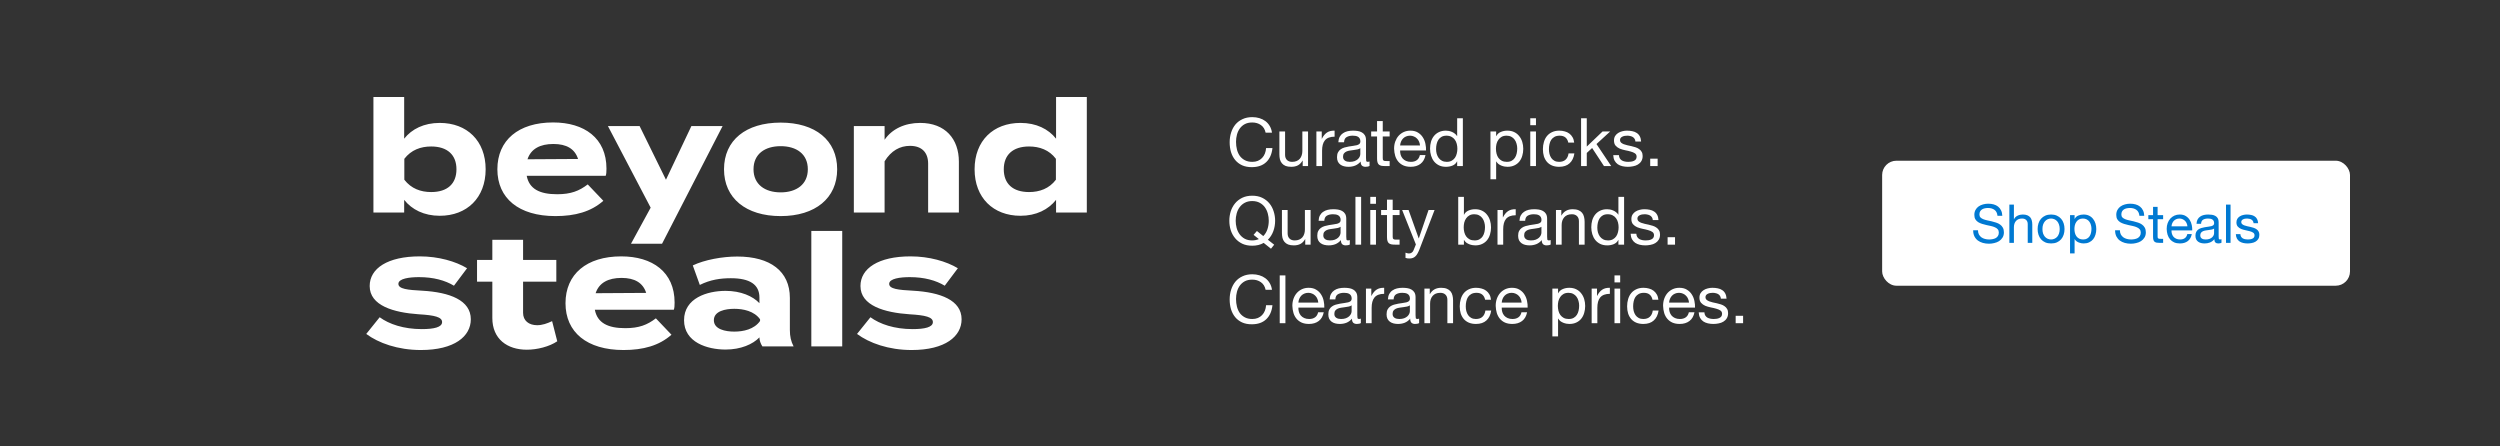 <svg width="1400" height="250" viewBox="0 0 1400 250" fill="none" xmlns="http://www.w3.org/2000/svg">
<rect x="0" y="0" width="1400" height="250" fill="#333333" stroke="none"/>
<path d="M708.746 74.291C708.346 72.391 707.459 70.966 706.084 70.016C704.734 69.067 703.122 68.592 701.248 68.592C699.648 68.592 698.273 68.892 697.123 69.492C695.998 70.091 695.061 70.904 694.311 71.929C693.586 72.928 693.049 74.078 692.699 75.378C692.349 76.678 692.174 78.028 692.174 79.427C692.174 80.952 692.349 82.402 692.699 83.777C693.049 85.126 693.586 86.314 694.311 87.338C695.061 88.338 696.011 89.138 697.161 89.738C698.311 90.338 699.685 90.638 701.285 90.638C702.46 90.638 703.497 90.45 704.397 90.076C705.322 89.676 706.109 89.138 706.759 88.463C707.434 87.763 707.959 86.939 708.334 85.989C708.709 85.039 708.934 84.014 709.009 82.914H712.571C712.221 86.289 711.058 88.913 709.084 90.788C707.109 92.663 704.409 93.6 700.985 93.6C698.91 93.6 697.098 93.25 695.549 92.55C693.999 91.825 692.712 90.838 691.687 89.588C690.662 88.338 689.887 86.864 689.362 85.164C688.862 83.464 688.612 81.639 688.612 79.69C688.612 77.74 688.887 75.915 689.437 74.216C689.987 72.491 690.787 70.991 691.837 69.717C692.911 68.442 694.236 67.442 695.811 66.717C697.411 65.967 699.235 65.592 701.285 65.592C702.685 65.592 704.01 65.78 705.259 66.155C706.509 66.53 707.621 67.079 708.596 67.804C709.571 68.529 710.383 69.442 711.033 70.541C711.683 71.616 712.108 72.866 712.308 74.291H708.746ZM732.505 93H729.506V89.925H729.431C728.756 91.125 727.893 92.013 726.844 92.588C725.794 93.138 724.556 93.412 723.132 93.412C721.857 93.412 720.795 93.25 719.945 92.925C719.095 92.575 718.408 92.088 717.883 91.463C717.358 90.838 716.983 90.1 716.758 89.251C716.558 88.376 716.458 87.413 716.458 86.364V73.616H719.645V86.739C719.645 87.938 719.995 88.888 720.695 89.588C721.395 90.288 722.357 90.638 723.582 90.638C724.556 90.638 725.394 90.488 726.094 90.188C726.819 89.888 727.418 89.463 727.893 88.913C728.368 88.363 728.718 87.726 728.943 87.001C729.193 86.251 729.318 85.439 729.318 84.564V73.616H732.505V93ZM737.179 73.616H740.179V77.703H740.254C741.028 76.128 741.978 74.966 743.103 74.216C744.228 73.466 745.653 73.116 747.377 73.166V76.54C746.103 76.54 745.015 76.715 744.115 77.065C743.216 77.415 742.491 77.928 741.941 78.603C741.391 79.277 740.991 80.102 740.741 81.077C740.491 82.027 740.366 83.127 740.366 84.376V93H737.179V73.616ZM766.949 92.925C766.399 93.25 765.637 93.412 764.662 93.412C763.837 93.412 763.175 93.188 762.675 92.737C762.2 92.263 761.963 91.5 761.963 90.45C761.088 91.5 760.063 92.263 758.888 92.737C757.738 93.188 756.489 93.412 755.139 93.412C754.264 93.412 753.427 93.312 752.627 93.112C751.852 92.912 751.177 92.6 750.602 92.175C750.027 91.75 749.565 91.2 749.215 90.525C748.89 89.826 748.727 88.988 748.727 88.013C748.727 86.914 748.915 86.014 749.29 85.314C749.665 84.614 750.152 84.052 750.752 83.627C751.377 83.177 752.077 82.839 752.852 82.614C753.652 82.389 754.464 82.202 755.289 82.052C756.164 81.877 756.989 81.752 757.763 81.677C758.563 81.577 759.263 81.452 759.863 81.302C760.463 81.127 760.938 80.89 761.288 80.59C761.638 80.265 761.813 79.802 761.813 79.202C761.813 78.502 761.675 77.94 761.4 77.515C761.15 77.09 760.813 76.765 760.388 76.54C759.988 76.315 759.526 76.165 759.001 76.09C758.501 76.016 758.001 75.978 757.501 75.978C756.151 75.978 755.026 76.24 754.126 76.765C753.227 77.265 752.739 78.228 752.664 79.652H749.477C749.527 78.453 749.777 77.44 750.227 76.615C750.677 75.79 751.277 75.128 752.027 74.628C752.777 74.103 753.627 73.728 754.576 73.503C755.551 73.278 756.589 73.166 757.688 73.166C758.563 73.166 759.426 73.228 760.275 73.353C761.15 73.478 761.938 73.741 762.638 74.141C763.337 74.516 763.9 75.053 764.325 75.753C764.75 76.453 764.962 77.365 764.962 78.49V88.463C764.962 89.213 765 89.763 765.075 90.113C765.175 90.463 765.475 90.638 765.974 90.638C766.249 90.638 766.574 90.575 766.949 90.45V92.925ZM761.775 82.989C761.375 83.289 760.85 83.514 760.2 83.664C759.551 83.789 758.863 83.902 758.138 84.002C757.438 84.077 756.726 84.177 756.001 84.302C755.276 84.401 754.626 84.576 754.052 84.826C753.477 85.076 753.002 85.439 752.627 85.914C752.277 86.364 752.102 86.989 752.102 87.788C752.102 88.313 752.202 88.763 752.402 89.138C752.627 89.488 752.902 89.776 753.227 90.001C753.577 90.225 753.977 90.388 754.426 90.488C754.876 90.588 755.351 90.638 755.851 90.638C756.901 90.638 757.801 90.5 758.551 90.225C759.301 89.925 759.913 89.563 760.388 89.138C760.863 88.688 761.213 88.213 761.438 87.713C761.663 87.189 761.775 86.701 761.775 86.251V82.989ZM774.34 73.616H778.201V76.428H774.34V88.463C774.34 88.838 774.365 89.138 774.415 89.363C774.49 89.588 774.615 89.763 774.79 89.888C774.964 90.013 775.202 90.1 775.502 90.15C775.827 90.175 776.239 90.188 776.739 90.188H778.201V93H775.764C774.939 93 774.227 92.95 773.627 92.85C773.052 92.725 772.577 92.513 772.202 92.213C771.853 91.913 771.59 91.488 771.415 90.938C771.24 90.388 771.153 89.663 771.153 88.763V76.428H767.853V73.616H771.153V67.804H774.34V73.616ZM795.202 81.452C795.152 80.702 794.977 79.99 794.677 79.315C794.402 78.64 794.015 78.065 793.515 77.59C793.04 77.09 792.465 76.703 791.79 76.428C791.14 76.128 790.415 75.978 789.616 75.978C788.791 75.978 788.041 76.128 787.366 76.428C786.716 76.703 786.154 77.09 785.679 77.59C785.204 78.09 784.829 78.677 784.554 79.352C784.279 80.002 784.116 80.702 784.067 81.452H795.202ZM798.277 86.851C797.852 89.026 796.914 90.663 795.465 91.763C794.015 92.862 792.19 93.412 789.99 93.412C788.441 93.412 787.091 93.162 785.941 92.663C784.816 92.163 783.867 91.463 783.092 90.563C782.317 89.663 781.729 88.588 781.329 87.338C780.955 86.089 780.742 84.726 780.692 83.252C780.692 81.777 780.917 80.427 781.367 79.202C781.817 77.978 782.442 76.915 783.242 76.016C784.067 75.116 785.029 74.416 786.129 73.916C787.253 73.416 788.478 73.166 789.803 73.166C791.528 73.166 792.952 73.528 794.077 74.253C795.227 74.953 796.139 75.853 796.814 76.953C797.514 78.053 797.989 79.252 798.239 80.552C798.514 81.852 798.626 83.089 798.576 84.264H784.067C784.042 85.114 784.141 85.926 784.366 86.701C784.591 87.451 784.954 88.126 785.454 88.726C785.954 89.301 786.591 89.763 787.366 90.113C788.141 90.463 789.053 90.638 790.103 90.638C791.453 90.638 792.553 90.326 793.402 89.701C794.277 89.076 794.852 88.126 795.127 86.851H798.277ZM804.205 83.477C804.205 84.376 804.317 85.264 804.542 86.139C804.792 86.989 805.154 87.751 805.629 88.426C806.129 89.101 806.754 89.638 807.504 90.038C808.279 90.438 809.179 90.638 810.204 90.638C811.278 90.638 812.191 90.425 812.941 90.001C813.69 89.576 814.303 89.026 814.778 88.351C815.253 87.651 815.59 86.864 815.79 85.989C816.015 85.114 816.128 84.227 816.128 83.327C816.128 82.377 816.015 81.465 815.79 80.59C815.565 79.69 815.203 78.903 814.703 78.228C814.228 77.553 813.603 77.015 812.828 76.615C812.053 76.19 811.116 75.978 810.016 75.978C808.941 75.978 808.029 76.19 807.279 76.615C806.529 77.04 805.929 77.603 805.479 78.303C805.029 79.002 804.705 79.802 804.505 80.702C804.305 81.602 804.205 82.527 804.205 83.477ZM819.202 93H816.015V90.376H815.94C815.415 91.45 814.59 92.225 813.465 92.7C812.341 93.175 811.103 93.412 809.754 93.412C808.254 93.412 806.942 93.138 805.817 92.588C804.717 92.038 803.792 91.3 803.042 90.376C802.317 89.451 801.768 88.376 801.393 87.151C801.018 85.926 800.83 84.626 800.83 83.252C800.83 81.877 801.005 80.577 801.355 79.352C801.73 78.128 802.28 77.065 803.005 76.165C803.755 75.241 804.68 74.516 805.779 73.991C806.904 73.441 808.204 73.166 809.679 73.166C810.179 73.166 810.716 73.216 811.291 73.316C811.866 73.416 812.441 73.591 813.016 73.841C813.59 74.066 814.128 74.378 814.628 74.778C815.153 75.153 815.59 75.628 815.94 76.203H816.015V66.23H819.202V93ZM834.653 73.616H837.84V76.24H837.915C838.44 75.166 839.265 74.391 840.389 73.916C841.514 73.416 842.751 73.166 844.101 73.166C845.601 73.166 846.901 73.441 848 73.991C849.125 74.541 850.05 75.291 850.775 76.24C851.525 77.165 852.087 78.24 852.462 79.465C852.837 80.69 853.025 81.989 853.025 83.364C853.025 84.739 852.837 86.039 852.462 87.263C852.112 88.488 851.562 89.563 850.812 90.488C850.088 91.388 849.163 92.1 848.038 92.625C846.938 93.15 845.651 93.412 844.176 93.412C843.701 93.412 843.164 93.362 842.564 93.263C841.989 93.162 841.414 93 840.839 92.775C840.264 92.55 839.714 92.25 839.19 91.875C838.69 91.475 838.265 90.988 837.915 90.413H837.84V100.386H834.653V73.616ZM849.65 83.139C849.65 82.239 849.525 81.365 849.275 80.515C849.05 79.64 848.688 78.865 848.188 78.19C847.713 77.515 847.088 76.978 846.313 76.578C845.563 76.178 844.676 75.978 843.651 75.978C842.576 75.978 841.664 76.19 840.914 76.615C840.164 77.04 839.552 77.603 839.077 78.303C838.602 78.977 838.252 79.752 838.027 80.627C837.827 81.502 837.727 82.389 837.727 83.289C837.727 84.239 837.84 85.164 838.065 86.064C838.29 86.939 838.64 87.713 839.115 88.388C839.614 89.063 840.252 89.613 841.027 90.038C841.802 90.438 842.739 90.638 843.839 90.638C844.939 90.638 845.851 90.425 846.576 90.001C847.326 89.576 847.926 89.013 848.375 88.313C848.825 87.613 849.15 86.814 849.35 85.914C849.55 85.014 849.65 84.089 849.65 83.139ZM860.14 70.129H856.953V66.23H860.14V70.129ZM856.953 73.616H860.14V93H856.953V73.616ZM878.237 79.84C877.987 78.615 877.462 77.665 876.662 76.99C875.863 76.315 874.788 75.978 873.438 75.978C872.288 75.978 871.326 76.19 870.551 76.615C869.776 77.04 869.151 77.603 868.676 78.303C868.226 79.002 867.902 79.815 867.702 80.74C867.502 81.639 867.402 82.577 867.402 83.552C867.402 84.451 867.502 85.326 867.702 86.176C867.927 87.026 868.264 87.788 868.714 88.463C869.164 89.113 869.751 89.638 870.476 90.038C871.201 90.438 872.063 90.638 873.063 90.638C874.638 90.638 875.863 90.225 876.737 89.401C877.637 88.576 878.187 87.413 878.387 85.914H881.649C881.299 88.313 880.399 90.163 878.95 91.463C877.525 92.763 875.575 93.412 873.101 93.412C871.626 93.412 870.314 93.175 869.164 92.7C868.039 92.225 867.089 91.55 866.314 90.675C865.564 89.801 864.99 88.763 864.59 87.563C864.215 86.339 864.027 85.001 864.027 83.552C864.027 82.102 864.215 80.752 864.59 79.502C864.965 78.228 865.527 77.128 866.277 76.203C867.052 75.253 868.014 74.516 869.164 73.991C870.314 73.441 871.651 73.166 873.176 73.166C874.275 73.166 875.3 73.303 876.25 73.578C877.225 73.828 878.075 74.228 878.8 74.778C879.549 75.328 880.162 76.028 880.637 76.878C881.112 77.703 881.412 78.69 881.537 79.84H878.237ZM885.403 66.23H888.59V82.089L897.438 73.616H901.712L894.026 80.665L902.275 93H898.225L891.589 82.877L888.59 85.651V93H885.403V66.23ZM906.607 86.889C906.632 87.588 906.795 88.188 907.095 88.688C907.395 89.163 907.782 89.551 908.257 89.85C908.757 90.126 909.307 90.326 909.907 90.45C910.531 90.575 911.169 90.638 911.819 90.638C912.319 90.638 912.844 90.6 913.393 90.525C913.943 90.45 914.443 90.313 914.893 90.113C915.368 89.913 915.756 89.626 916.056 89.251C916.355 88.851 916.505 88.351 916.505 87.751C916.505 86.926 916.193 86.301 915.568 85.876C914.943 85.451 914.156 85.114 913.206 84.864C912.281 84.589 911.269 84.352 910.169 84.151C909.069 83.927 908.044 83.627 907.095 83.252C906.17 82.852 905.395 82.302 904.77 81.602C904.145 80.902 903.833 79.927 903.833 78.677C903.833 77.703 904.045 76.865 904.47 76.165C904.92 75.466 905.482 74.903 906.157 74.478C906.857 74.028 907.632 73.703 908.482 73.503C909.357 73.278 910.219 73.166 911.069 73.166C912.169 73.166 913.181 73.266 914.106 73.466C915.031 73.641 915.843 73.966 916.543 74.441C917.268 74.891 917.843 75.516 918.268 76.315C918.693 77.09 918.943 78.065 919.018 79.24H915.831C915.781 78.615 915.618 78.103 915.343 77.703C915.068 77.278 914.718 76.94 914.293 76.69C913.868 76.44 913.393 76.265 912.869 76.165C912.369 76.04 911.856 75.978 911.331 75.978C910.856 75.978 910.369 76.016 909.869 76.09C909.394 76.165 908.957 76.303 908.557 76.503C908.157 76.678 907.832 76.928 907.582 77.253C907.332 77.553 907.207 77.953 907.207 78.453C907.207 79.002 907.395 79.465 907.769 79.84C908.169 80.19 908.669 80.49 909.269 80.74C909.869 80.965 910.544 81.165 911.294 81.34C912.044 81.49 912.794 81.652 913.543 81.827C914.343 82.002 915.118 82.214 915.868 82.464C916.643 82.714 917.318 83.052 917.893 83.477C918.493 83.877 918.968 84.389 919.317 85.014C919.692 85.639 919.88 86.414 919.88 87.338C919.88 88.513 919.63 89.488 919.13 90.263C918.655 91.038 918.018 91.663 917.218 92.138C916.443 92.613 915.556 92.938 914.556 93.112C913.581 93.312 912.606 93.412 911.631 93.412C910.556 93.412 909.532 93.3 908.557 93.075C907.582 92.85 906.72 92.488 905.97 91.988C905.22 91.463 904.62 90.788 904.17 89.963C903.72 89.113 903.47 88.088 903.42 86.889H906.607ZM924.117 88.838H928.278V93H924.117V88.838ZM703.872 129.351L707.434 132.201C708.484 131.151 709.259 129.876 709.759 128.377C710.258 126.852 710.508 125.265 710.508 123.615C710.508 122.265 710.333 120.94 709.984 119.641C709.634 118.316 709.084 117.128 708.334 116.079C707.584 115.029 706.622 114.191 705.447 113.567C704.272 112.917 702.872 112.592 701.248 112.592C699.623 112.592 698.223 112.917 697.048 113.567C695.873 114.191 694.911 115.029 694.161 116.079C693.411 117.128 692.861 118.316 692.512 119.641C692.162 120.94 691.987 122.265 691.987 123.615C691.987 124.965 692.162 126.302 692.512 127.627C692.861 128.926 693.411 130.101 694.161 131.151C694.911 132.201 695.873 133.051 697.048 133.701C698.223 134.325 699.623 134.638 701.248 134.638C702.522 134.638 703.76 134.388 704.959 133.888L701.997 131.526L703.872 129.351ZM711.746 139.287L707.659 136.025C705.859 137.075 703.722 137.6 701.248 137.6C699.123 137.6 697.261 137.225 695.661 136.475C694.061 135.7 692.724 134.663 691.649 133.363C690.574 132.063 689.762 130.576 689.212 128.901C688.687 127.202 688.425 125.44 688.425 123.615C688.425 121.79 688.687 120.04 689.212 118.366C689.762 116.666 690.574 115.166 691.649 113.867C692.724 112.567 694.061 111.529 695.661 110.755C697.261 109.98 699.123 109.592 701.248 109.592C703.372 109.592 705.234 109.98 706.834 110.755C708.434 111.529 709.771 112.567 710.846 113.867C711.921 115.166 712.721 116.666 713.245 118.366C713.795 120.04 714.07 121.79 714.07 123.615C714.07 125.664 713.733 127.614 713.058 129.464C712.383 131.313 711.371 132.913 710.021 134.263L713.545 137.037L711.746 139.287ZM733.933 137H730.934V133.926H730.859C730.184 135.125 729.321 136.013 728.272 136.588C727.222 137.137 725.984 137.412 724.56 137.412C723.285 137.412 722.223 137.25 721.373 136.925C720.523 136.575 719.835 136.088 719.311 135.463C718.786 134.838 718.411 134.101 718.186 133.251C717.986 132.376 717.886 131.413 717.886 130.364V117.616H721.073V130.739C721.073 131.938 721.423 132.888 722.123 133.588C722.822 134.288 723.785 134.638 725.01 134.638C725.984 134.638 726.822 134.488 727.522 134.188C728.247 133.888 728.846 133.463 729.321 132.913C729.796 132.363 730.146 131.726 730.371 131.001C730.621 130.251 730.746 129.439 730.746 128.564V117.616H733.933V137ZM755.892 136.925C755.342 137.25 754.579 137.412 753.605 137.412C752.78 137.412 752.117 137.187 751.617 136.738C751.142 136.263 750.905 135.5 750.905 134.45C750.03 135.5 749.005 136.263 747.831 136.738C746.681 137.187 745.431 137.412 744.081 137.412C743.206 137.412 742.369 137.312 741.569 137.112C740.794 136.913 740.119 136.6 739.544 136.175C738.97 135.75 738.507 135.2 738.157 134.525C737.832 133.826 737.67 132.988 737.67 132.013C737.67 130.914 737.857 130.014 738.232 129.314C738.607 128.614 739.095 128.052 739.694 127.627C740.319 127.177 741.019 126.839 741.794 126.614C742.594 126.389 743.406 126.202 744.231 126.052C745.106 125.877 745.931 125.752 746.706 125.677C747.506 125.577 748.205 125.452 748.805 125.302C749.405 125.127 749.88 124.89 750.23 124.59C750.58 124.265 750.755 123.802 750.755 123.202C750.755 122.503 750.618 121.94 750.343 121.515C750.093 121.09 749.755 120.765 749.33 120.54C748.93 120.315 748.468 120.165 747.943 120.09C747.443 120.015 746.943 119.978 746.443 119.978C745.094 119.978 743.969 120.24 743.069 120.765C742.169 121.265 741.682 122.228 741.607 123.652H738.42C738.47 122.453 738.72 121.44 739.17 120.615C739.619 119.79 740.219 119.128 740.969 118.628C741.719 118.103 742.569 117.728 743.519 117.503C744.494 117.278 745.531 117.166 746.631 117.166C747.506 117.166 748.368 117.228 749.218 117.353C750.093 117.478 750.88 117.741 751.58 118.141C752.28 118.516 752.842 119.053 753.267 119.753C753.692 120.453 753.904 121.365 753.904 122.49V132.463C753.904 133.213 753.942 133.763 754.017 134.113C754.117 134.463 754.417 134.638 754.917 134.638C755.192 134.638 755.517 134.575 755.892 134.45V136.925ZM750.718 126.989C750.318 127.289 749.793 127.514 749.143 127.664C748.493 127.789 747.806 127.902 747.081 128.002C746.381 128.077 745.668 128.177 744.944 128.302C744.219 128.401 743.569 128.576 742.994 128.826C742.419 129.076 741.944 129.439 741.569 129.914C741.219 130.364 741.044 130.989 741.044 131.788C741.044 132.313 741.144 132.763 741.344 133.138C741.569 133.488 741.844 133.776 742.169 134.001C742.519 134.225 742.919 134.388 743.369 134.488C743.819 134.588 744.294 134.638 744.794 134.638C745.843 134.638 746.743 134.5 747.493 134.225C748.243 133.926 748.855 133.563 749.33 133.138C749.805 132.688 750.155 132.213 750.38 131.713C750.605 131.189 750.718 130.701 750.718 130.251V126.989ZM759.045 110.23H762.232V137H759.045V110.23ZM770.544 114.129H767.357V110.23H770.544V114.129ZM767.357 117.616H770.544V137H767.357V117.616ZM779.905 117.616H783.767V120.428H779.905V132.463C779.905 132.838 779.93 133.138 779.98 133.363C780.055 133.588 780.18 133.763 780.355 133.888C780.53 134.013 780.767 134.101 781.067 134.15C781.392 134.175 781.805 134.188 782.305 134.188H783.767V137H781.33C780.505 137 779.793 136.95 779.193 136.85C778.618 136.725 778.143 136.513 777.768 136.213C777.418 135.913 777.155 135.488 776.981 134.938C776.806 134.388 776.718 133.663 776.718 132.763V120.428H773.419V117.616H776.718V111.804H779.905V117.616ZM794.919 139.587C794.544 140.537 794.169 141.337 793.794 141.987C793.444 142.637 793.044 143.161 792.594 143.561C792.169 143.986 791.682 144.286 791.132 144.461C790.607 144.661 789.994 144.761 789.294 144.761C788.92 144.761 788.545 144.736 788.17 144.686C787.795 144.636 787.432 144.549 787.082 144.424V141.499C787.357 141.624 787.67 141.724 788.02 141.799C788.395 141.899 788.707 141.949 788.957 141.949C789.607 141.949 790.144 141.787 790.569 141.462C791.019 141.162 791.357 140.724 791.582 140.149L792.894 136.888L785.208 117.616H788.807L794.469 133.476H794.544L799.98 117.616H803.355L794.919 139.587ZM816.602 110.23H819.789V120.24H819.864C820.389 119.166 821.213 118.391 822.338 117.916C823.463 117.416 824.7 117.166 826.05 117.166C827.55 117.166 828.85 117.441 829.949 117.991C831.074 118.541 831.999 119.291 832.724 120.24C833.474 121.165 834.036 122.24 834.411 123.465C834.786 124.69 834.974 125.989 834.974 127.364C834.974 128.739 834.786 130.039 834.411 131.263C834.061 132.488 833.511 133.563 832.761 134.488C832.037 135.388 831.112 136.1 829.987 136.625C828.887 137.15 827.6 137.412 826.125 137.412C825.65 137.412 825.113 137.362 824.513 137.262C823.938 137.162 823.363 137 822.788 136.775C822.213 136.55 821.663 136.25 821.138 135.875C820.639 135.475 820.214 134.988 819.864 134.413H819.789V137H816.602V110.23ZM831.599 127.139C831.599 126.239 831.474 125.365 831.224 124.515C830.999 123.64 830.637 122.865 830.137 122.19C829.662 121.515 829.037 120.978 828.262 120.578C827.512 120.178 826.625 119.978 825.6 119.978C824.525 119.978 823.613 120.19 822.863 120.615C822.113 121.04 821.501 121.603 821.026 122.303C820.551 122.977 820.201 123.752 819.976 124.627C819.776 125.502 819.676 126.389 819.676 127.289C819.676 128.239 819.789 129.164 820.014 130.064C820.239 130.939 820.589 131.713 821.063 132.388C821.563 133.063 822.201 133.613 822.976 134.038C823.751 134.438 824.688 134.638 825.788 134.638C826.887 134.638 827.8 134.425 828.525 134.001C829.275 133.576 829.874 133.013 830.324 132.313C830.774 131.613 831.099 130.814 831.299 129.914C831.499 129.014 831.599 128.089 831.599 127.139ZM838.602 117.616H841.601V121.703H841.676C842.451 120.128 843.401 118.966 844.526 118.216C845.651 117.466 847.075 117.116 848.8 117.166V120.54C847.525 120.54 846.438 120.715 845.538 121.065C844.638 121.415 843.914 121.928 843.364 122.603C842.814 123.277 842.414 124.102 842.164 125.077C841.914 126.027 841.789 127.127 841.789 128.377V137H838.602V117.616ZM868.372 136.925C867.822 137.25 867.06 137.412 866.085 137.412C865.26 137.412 864.598 137.187 864.098 136.738C863.623 136.263 863.385 135.5 863.385 134.45C862.511 135.5 861.486 136.263 860.311 136.738C859.161 137.187 857.911 137.412 856.562 137.412C855.687 137.412 854.849 137.312 854.05 137.112C853.275 136.913 852.6 136.6 852.025 136.175C851.45 135.75 850.988 135.2 850.638 134.525C850.313 133.826 850.15 132.988 850.15 132.013C850.15 130.914 850.338 130.014 850.713 129.314C851.088 128.614 851.575 128.052 852.175 127.627C852.8 127.177 853.5 126.839 854.274 126.614C855.074 126.389 855.887 126.202 856.712 126.052C857.586 125.877 858.411 125.752 859.186 125.677C859.986 125.577 860.686 125.452 861.286 125.302C861.886 125.127 862.361 124.89 862.711 124.59C863.06 124.265 863.235 123.802 863.235 123.202C863.235 122.503 863.098 121.94 862.823 121.515C862.573 121.09 862.236 120.765 861.811 120.54C861.411 120.315 860.948 120.165 860.423 120.09C859.924 120.015 859.424 119.978 858.924 119.978C857.574 119.978 856.449 120.24 855.549 120.765C854.649 121.265 854.162 122.228 854.087 123.652H850.9C850.95 122.453 851.2 121.44 851.65 120.615C852.1 119.79 852.7 119.128 853.45 118.628C854.2 118.103 855.049 117.728 855.999 117.503C856.974 117.278 858.011 117.166 859.111 117.166C859.986 117.166 860.848 117.228 861.698 117.353C862.573 117.478 863.36 117.741 864.06 118.141C864.76 118.516 865.323 119.053 865.747 119.753C866.172 120.453 866.385 121.365 866.385 122.49V132.463C866.385 133.213 866.422 133.763 866.497 134.113C866.597 134.463 866.897 134.638 867.397 134.638C867.672 134.638 867.997 134.575 868.372 134.45V136.925ZM863.198 126.989C862.798 127.289 862.273 127.514 861.623 127.664C860.973 127.789 860.286 127.902 859.561 128.002C858.861 128.077 858.149 128.177 857.424 128.302C856.699 128.401 856.049 128.576 855.474 128.826C854.899 129.076 854.424 129.439 854.05 129.914C853.7 130.364 853.525 130.989 853.525 131.788C853.525 132.313 853.625 132.763 853.825 133.138C854.05 133.488 854.324 133.776 854.649 134.001C854.999 134.225 855.399 134.388 855.849 134.488C856.299 134.588 856.774 134.638 857.274 134.638C858.324 134.638 859.224 134.5 859.974 134.225C860.723 133.926 861.336 133.563 861.811 133.138C862.286 132.688 862.636 132.213 862.86 131.713C863.085 131.189 863.198 130.701 863.198 130.251V126.989ZM871.338 117.616H874.338V120.69H874.413C875.737 118.341 877.837 117.166 880.711 117.166C881.986 117.166 883.049 117.341 883.898 117.691C884.748 118.041 885.436 118.528 885.961 119.153C886.485 119.778 886.848 120.528 887.048 121.403C887.273 122.253 887.385 123.202 887.385 124.252V137H884.198V123.877C884.198 122.677 883.848 121.728 883.149 121.028C882.449 120.328 881.486 119.978 880.262 119.978C879.287 119.978 878.437 120.128 877.712 120.428C877.012 120.728 876.425 121.153 875.95 121.703C875.475 122.253 875.112 122.902 874.863 123.652C874.638 124.377 874.525 125.177 874.525 126.052V137H871.338V117.616ZM894.497 127.477C894.497 128.377 894.609 129.264 894.834 130.139C895.084 130.989 895.446 131.751 895.921 132.426C896.421 133.101 897.046 133.638 897.796 134.038C898.571 134.438 899.471 134.638 900.495 134.638C901.57 134.638 902.483 134.425 903.232 134.001C903.982 133.576 904.595 133.026 905.07 132.351C905.545 131.651 905.882 130.864 906.082 129.989C906.307 129.114 906.419 128.227 906.419 127.327C906.419 126.377 906.307 125.465 906.082 124.59C905.857 123.69 905.495 122.902 904.995 122.228C904.52 121.553 903.895 121.015 903.12 120.615C902.345 120.19 901.408 119.978 900.308 119.978C899.233 119.978 898.321 120.19 897.571 120.615C896.821 121.04 896.221 121.603 895.771 122.303C895.321 123.002 894.996 123.802 894.796 124.702C894.596 125.602 894.497 126.527 894.497 127.477ZM909.494 137H906.307V134.375H906.232C905.707 135.45 904.882 136.225 903.757 136.7C902.633 137.175 901.395 137.412 900.046 137.412C898.546 137.412 897.234 137.137 896.109 136.588C895.009 136.038 894.084 135.3 893.334 134.375C892.609 133.451 892.059 132.376 891.684 131.151C891.31 129.926 891.122 128.626 891.122 127.252C891.122 125.877 891.297 124.577 891.647 123.352C892.022 122.128 892.572 121.065 893.297 120.165C894.047 119.241 894.971 118.516 896.071 117.991C897.196 117.441 898.496 117.166 899.971 117.166C900.47 117.166 901.008 117.216 901.583 117.316C902.158 117.416 902.733 117.591 903.307 117.841C903.882 118.066 904.42 118.378 904.92 118.778C905.445 119.153 905.882 119.628 906.232 120.203H906.307V110.23H909.494V137ZM916.347 130.889C916.372 131.588 916.534 132.188 916.834 132.688C917.134 133.163 917.521 133.551 917.996 133.851C918.496 134.126 919.046 134.325 919.646 134.45C920.271 134.575 920.908 134.638 921.558 134.638C922.058 134.638 922.583 134.6 923.133 134.525C923.683 134.45 924.183 134.313 924.633 134.113C925.108 133.913 925.495 133.626 925.795 133.251C926.095 132.851 926.245 132.351 926.245 131.751C926.245 130.926 925.933 130.301 925.308 129.876C924.683 129.451 923.895 129.114 922.946 128.864C922.021 128.589 921.008 128.352 919.909 128.152C918.809 127.927 917.784 127.627 916.834 127.252C915.909 126.852 915.134 126.302 914.51 125.602C913.885 124.902 913.572 123.927 913.572 122.677C913.572 121.703 913.785 120.865 914.21 120.165C914.659 119.466 915.222 118.903 915.897 118.478C916.597 118.028 917.372 117.703 918.221 117.503C919.096 117.278 919.959 117.166 920.808 117.166C921.908 117.166 922.921 117.266 923.845 117.466C924.77 117.641 925.583 117.966 926.282 118.441C927.007 118.891 927.582 119.516 928.007 120.315C928.432 121.09 928.682 122.065 928.757 123.24H925.57C925.52 122.615 925.358 122.103 925.083 121.703C924.808 121.278 924.458 120.94 924.033 120.69C923.608 120.44 923.133 120.265 922.608 120.165C922.108 120.04 921.596 119.978 921.071 119.978C920.596 119.978 920.109 120.015 919.609 120.09C919.134 120.165 918.696 120.303 918.296 120.503C917.896 120.678 917.571 120.928 917.322 121.253C917.072 121.553 916.947 121.953 916.947 122.453C916.947 123.002 917.134 123.465 917.509 123.84C917.909 124.19 918.409 124.49 919.009 124.74C919.609 124.965 920.284 125.165 921.033 125.34C921.783 125.49 922.533 125.652 923.283 125.827C924.083 126.002 924.858 126.214 925.608 126.464C926.382 126.714 927.057 127.052 927.632 127.477C928.232 127.877 928.707 128.389 929.057 129.014C929.432 129.639 929.619 130.414 929.619 131.338C929.619 132.513 929.369 133.488 928.87 134.263C928.395 135.038 927.757 135.663 926.957 136.138C926.182 136.613 925.295 136.938 924.295 137.112C923.32 137.312 922.346 137.412 921.371 137.412C920.296 137.412 919.271 137.3 918.296 137.075C917.322 136.85 916.459 136.488 915.709 135.988C914.959 135.463 914.36 134.788 913.91 133.963C913.46 133.113 913.21 132.088 913.16 130.889H916.347ZM933.856 132.838H938.018V137H933.856V132.838ZM708.746 162.291C708.346 160.391 707.459 158.966 706.084 158.016C704.734 157.067 703.122 156.592 701.248 156.592C699.648 156.592 698.273 156.892 697.123 157.492C695.998 158.091 695.061 158.904 694.311 159.929C693.586 160.928 693.049 162.078 692.699 163.378C692.349 164.678 692.174 166.028 692.174 167.427C692.174 168.952 692.349 170.402 692.699 171.777C693.049 173.126 693.586 174.314 694.311 175.338C695.061 176.338 696.011 177.138 697.161 177.738C698.311 178.338 699.685 178.638 701.285 178.638C702.46 178.638 703.497 178.45 704.397 178.076C705.322 177.676 706.109 177.138 706.759 176.463C707.434 175.763 707.959 174.939 708.334 173.989C708.709 173.039 708.934 172.014 709.009 170.914H712.571C712.221 174.289 711.058 176.913 709.084 178.788C707.109 180.663 704.409 181.6 700.985 181.6C698.91 181.6 697.098 181.25 695.549 180.55C693.999 179.825 692.712 178.838 691.687 177.588C690.662 176.338 689.887 174.864 689.362 173.164C688.862 171.464 688.612 169.639 688.612 167.69C688.612 165.74 688.887 163.915 689.437 162.216C689.987 160.491 690.787 158.991 691.837 157.717C692.911 156.442 694.236 155.442 695.811 154.717C697.411 153.967 699.235 153.592 701.285 153.592C702.685 153.592 704.01 153.78 705.259 154.155C706.509 154.53 707.621 155.08 708.596 155.804C709.571 156.529 710.383 157.442 711.033 158.541C711.683 159.616 712.108 160.866 712.308 162.291H708.746ZM716.645 154.23H719.832V181H716.645V154.23ZM738.23 169.452C738.18 168.702 738.005 167.99 737.705 167.315C737.43 166.64 737.042 166.065 736.542 165.59C736.067 165.09 735.493 164.703 734.818 164.428C734.168 164.128 733.443 163.978 732.643 163.978C731.818 163.978 731.068 164.128 730.393 164.428C729.744 164.703 729.181 165.09 728.706 165.59C728.231 166.09 727.856 166.677 727.581 167.352C727.306 168.002 727.144 168.702 727.094 169.452H738.23ZM741.304 174.851C740.879 177.026 739.942 178.663 738.492 179.763C737.042 180.863 735.218 181.412 733.018 181.412C731.468 181.412 730.118 181.162 728.969 180.663C727.844 180.163 726.894 179.463 726.119 178.563C725.344 177.663 724.757 176.588 724.357 175.338C723.982 174.089 723.77 172.726 723.72 171.252C723.72 169.777 723.945 168.427 724.394 167.202C724.844 165.978 725.469 164.915 726.269 164.015C727.094 163.116 728.056 162.416 729.156 161.916C730.281 161.416 731.506 161.166 732.83 161.166C734.555 161.166 735.98 161.528 737.105 162.253C738.255 162.953 739.167 163.853 739.842 164.953C740.542 166.053 741.017 167.252 741.267 168.552C741.541 169.852 741.654 171.089 741.604 172.264H727.094C727.069 173.114 727.169 173.926 727.394 174.701C727.619 175.451 727.981 176.126 728.481 176.726C728.981 177.301 729.619 177.763 730.393 178.113C731.168 178.463 732.081 178.638 733.13 178.638C734.48 178.638 735.58 178.325 736.43 177.701C737.305 177.076 737.88 176.126 738.155 174.851H741.304ZM762.08 180.925C761.53 181.25 760.767 181.412 759.792 181.412C758.968 181.412 758.305 181.187 757.805 180.738C757.33 180.263 757.093 179.5 757.093 178.45C756.218 179.5 755.193 180.263 754.018 180.738C752.869 181.187 751.619 181.412 750.269 181.412C749.394 181.412 748.557 181.312 747.757 181.112C746.982 180.913 746.307 180.6 745.732 180.175C745.157 179.75 744.695 179.2 744.345 178.525C744.02 177.826 743.858 176.988 743.858 176.013C743.858 174.914 744.045 174.014 744.42 173.314C744.795 172.614 745.282 172.052 745.882 171.627C746.507 171.177 747.207 170.839 747.982 170.614C748.782 170.389 749.594 170.202 750.419 170.052C751.294 169.877 752.119 169.752 752.894 169.677C753.693 169.577 754.393 169.452 754.993 169.302C755.593 169.127 756.068 168.89 756.418 168.59C756.768 168.265 756.943 167.802 756.943 167.202C756.943 166.503 756.805 165.94 756.53 165.515C756.281 165.09 755.943 164.765 755.518 164.54C755.118 164.315 754.656 164.165 754.131 164.09C753.631 164.015 753.131 163.978 752.631 163.978C751.281 163.978 750.157 164.24 749.257 164.765C748.357 165.265 747.869 166.228 747.794 167.652H744.608C744.658 166.453 744.907 165.44 745.357 164.615C745.807 163.79 746.407 163.128 747.157 162.628C747.907 162.103 748.757 161.728 749.707 161.503C750.681 161.278 751.719 161.166 752.819 161.166C753.693 161.166 754.556 161.228 755.406 161.353C756.281 161.478 757.068 161.741 757.768 162.141C758.468 162.516 759.03 163.053 759.455 163.753C759.88 164.453 760.092 165.365 760.092 166.49V176.463C760.092 177.213 760.13 177.763 760.205 178.113C760.305 178.463 760.605 178.638 761.105 178.638C761.38 178.638 761.705 178.575 762.08 178.45V180.925ZM756.905 170.989C756.505 171.289 755.981 171.514 755.331 171.664C754.681 171.789 753.993 171.902 753.269 172.002C752.569 172.077 751.856 172.177 751.131 172.302C750.407 172.401 749.757 172.576 749.182 172.826C748.607 173.076 748.132 173.439 747.757 173.914C747.407 174.364 747.232 174.989 747.232 175.788C747.232 176.313 747.332 176.763 747.532 177.138C747.757 177.488 748.032 177.776 748.357 178.001C748.707 178.225 749.107 178.388 749.557 178.488C750.007 178.588 750.482 178.638 750.981 178.638C752.031 178.638 752.931 178.5 753.681 178.225C754.431 177.926 755.043 177.563 755.518 177.138C755.993 176.688 756.343 176.213 756.568 175.713C756.793 175.189 756.905 174.701 756.905 174.251V170.989ZM764.933 161.616H767.933V165.703H768.008C768.782 164.128 769.732 162.966 770.857 162.216C771.982 161.466 773.407 161.116 775.131 161.166V164.54C773.857 164.54 772.769 164.715 771.869 165.065C770.97 165.415 770.245 165.928 769.695 166.603C769.145 167.277 768.745 168.102 768.495 169.077C768.245 170.027 768.12 171.127 768.12 172.377V181H764.933V161.616ZM794.703 180.925C794.153 181.25 793.391 181.412 792.416 181.412C791.591 181.412 790.929 181.187 790.429 180.738C789.954 180.263 789.717 179.5 789.717 178.45C788.842 179.5 787.817 180.263 786.642 180.738C785.492 181.187 784.243 181.412 782.893 181.412C782.018 181.412 781.181 181.312 780.381 181.112C779.606 180.913 778.931 180.6 778.356 180.175C777.781 179.75 777.319 179.2 776.969 178.525C776.644 177.826 776.481 176.988 776.481 176.013C776.481 174.914 776.669 174.014 777.044 173.314C777.419 172.614 777.906 172.052 778.506 171.627C779.131 171.177 779.831 170.839 780.606 170.614C781.406 170.389 782.218 170.202 783.043 170.052C783.918 169.877 784.742 169.752 785.517 169.677C786.317 169.577 787.017 169.452 787.617 169.302C788.217 169.127 788.692 168.89 789.042 168.59C789.392 168.265 789.567 167.802 789.567 167.202C789.567 166.503 789.429 165.94 789.154 165.515C788.904 165.09 788.567 164.765 788.142 164.54C787.742 164.315 787.28 164.165 786.755 164.09C786.255 164.015 785.755 163.978 785.255 163.978C783.905 163.978 782.78 164.24 781.88 164.765C780.981 165.265 780.493 166.228 780.418 167.652H777.231C777.281 166.453 777.531 165.44 777.981 164.615C778.431 163.79 779.031 163.128 779.781 162.628C780.531 162.103 781.381 161.728 782.33 161.503C783.305 161.278 784.343 161.166 785.442 161.166C786.317 161.166 787.18 161.228 788.029 161.353C788.904 161.478 789.692 161.741 790.391 162.141C791.091 162.516 791.654 163.053 792.079 163.753C792.504 164.453 792.716 165.365 792.716 166.49V176.463C792.716 177.213 792.754 177.763 792.829 178.113C792.929 178.463 793.228 178.638 793.728 178.638C794.003 178.638 794.328 178.575 794.703 178.45V180.925ZM789.529 170.989C789.129 171.289 788.604 171.514 787.954 171.664C787.305 171.789 786.617 171.902 785.892 172.002C785.192 172.077 784.48 172.177 783.755 172.302C783.03 172.401 782.38 172.576 781.805 172.826C781.231 173.076 780.756 173.439 780.381 173.914C780.031 174.364 779.856 174.989 779.856 175.788C779.856 176.313 779.956 176.763 780.156 177.138C780.381 177.488 780.656 177.776 780.981 178.001C781.331 178.225 781.73 178.388 782.18 178.488C782.63 178.588 783.105 178.638 783.605 178.638C784.655 178.638 785.555 178.5 786.305 178.225C787.055 177.926 787.667 177.563 788.142 177.138C788.617 176.688 788.967 176.213 789.192 175.713C789.417 175.189 789.529 174.701 789.529 174.251V170.989ZM797.669 161.616H800.669V164.69H800.744C802.069 162.341 804.168 161.166 807.043 161.166C808.317 161.166 809.38 161.341 810.23 161.691C811.079 162.041 811.767 162.528 812.292 163.153C812.817 163.778 813.179 164.528 813.379 165.403C813.604 166.253 813.717 167.202 813.717 168.252V181H810.53V167.877C810.53 166.677 810.18 165.728 809.48 165.028C808.78 164.328 807.818 163.978 806.593 163.978C805.618 163.978 804.768 164.128 804.043 164.428C803.343 164.728 802.756 165.153 802.281 165.703C801.806 166.253 801.444 166.902 801.194 167.652C800.969 168.377 800.856 169.177 800.856 170.052V181H797.669V161.616ZM831.663 167.84C831.413 166.615 830.888 165.665 830.089 164.99C829.289 164.315 828.214 163.978 826.864 163.978C825.714 163.978 824.752 164.19 823.977 164.615C823.202 165.04 822.577 165.603 822.102 166.303C821.653 167.002 821.328 167.815 821.128 168.74C820.928 169.639 820.828 170.577 820.828 171.552C820.828 172.451 820.928 173.326 821.128 174.176C821.353 175.026 821.69 175.788 822.14 176.463C822.59 177.113 823.177 177.638 823.902 178.038C824.627 178.438 825.489 178.638 826.489 178.638C828.064 178.638 829.289 178.225 830.164 177.401C831.063 176.576 831.613 175.413 831.813 173.914H835.075C834.725 176.313 833.825 178.163 832.376 179.463C830.951 180.763 829.001 181.412 826.527 181.412C825.052 181.412 823.74 181.175 822.59 180.7C821.465 180.225 820.515 179.55 819.74 178.675C818.99 177.801 818.416 176.763 818.016 175.563C817.641 174.339 817.453 173.001 817.453 171.552C817.453 170.102 817.641 168.752 818.016 167.502C818.391 166.228 818.953 165.128 819.703 164.203C820.478 163.253 821.44 162.516 822.59 161.991C823.74 161.441 825.077 161.166 826.602 161.166C827.701 161.166 828.726 161.303 829.676 161.578C830.651 161.828 831.501 162.228 832.226 162.778C832.976 163.328 833.588 164.028 834.063 164.878C834.538 165.703 834.838 166.69 834.963 167.84H831.663ZM852.101 169.452C852.051 168.702 851.876 167.99 851.576 167.315C851.301 166.64 850.914 166.065 850.414 165.59C849.939 165.09 849.364 164.703 848.689 164.428C848.04 164.128 847.315 163.978 846.515 163.978C845.69 163.978 844.94 164.128 844.265 164.428C843.615 164.703 843.053 165.09 842.578 165.59C842.103 166.09 841.728 166.677 841.453 167.352C841.178 168.002 841.016 168.702 840.966 169.452H852.101ZM855.176 174.851C854.751 177.026 853.814 178.663 852.364 179.763C850.914 180.863 849.089 181.412 846.89 181.412C845.34 181.412 843.99 181.162 842.84 180.663C841.716 180.163 840.766 179.463 839.991 178.563C839.216 177.663 838.629 176.588 838.229 175.338C837.854 174.089 837.641 172.726 837.591 171.252C837.591 169.777 837.816 168.427 838.266 167.202C838.716 165.978 839.341 164.915 840.141 164.015C840.966 163.116 841.928 162.416 843.028 161.916C844.153 161.416 845.378 161.166 846.702 161.166C848.427 161.166 849.852 161.528 850.977 162.253C852.126 162.953 853.039 163.853 853.714 164.953C854.413 166.053 854.888 167.252 855.138 168.552C855.413 169.852 855.526 171.089 855.476 172.264H840.966C840.941 173.114 841.041 173.926 841.266 174.701C841.491 175.451 841.853 176.126 842.353 176.726C842.853 177.301 843.49 177.763 844.265 178.113C845.04 178.463 845.952 178.638 847.002 178.638C848.352 178.638 849.452 178.325 850.302 177.701C851.176 177.076 851.751 176.126 852.026 174.851H855.176ZM869.327 161.616H872.514V164.24H872.589C873.114 163.166 873.939 162.391 875.063 161.916C876.188 161.416 877.426 161.166 878.775 161.166C880.275 161.166 881.575 161.441 882.675 161.991C883.799 162.541 884.724 163.291 885.449 164.24C886.199 165.165 886.761 166.24 887.136 167.465C887.511 168.69 887.699 169.989 887.699 171.364C887.699 172.739 887.511 174.039 887.136 175.263C886.786 176.488 886.237 177.563 885.487 178.488C884.762 179.388 883.837 180.1 882.712 180.625C881.612 181.15 880.325 181.412 878.85 181.412C878.375 181.412 877.838 181.362 877.238 181.262C876.663 181.162 876.088 181 875.513 180.775C874.938 180.55 874.389 180.25 873.864 179.875C873.364 179.475 872.939 178.988 872.589 178.413H872.514V188.386H869.327V161.616ZM884.324 171.139C884.324 170.239 884.199 169.365 883.949 168.515C883.724 167.64 883.362 166.865 882.862 166.19C882.387 165.515 881.762 164.978 880.987 164.578C880.238 164.178 879.35 163.978 878.325 163.978C877.251 163.978 876.338 164.19 875.588 164.615C874.838 165.04 874.226 165.603 873.751 166.303C873.276 166.977 872.926 167.752 872.701 168.627C872.501 169.502 872.401 170.389 872.401 171.289C872.401 172.239 872.514 173.164 872.739 174.064C872.964 174.939 873.314 175.713 873.789 176.388C874.289 177.063 874.926 177.613 875.701 178.038C876.476 178.438 877.413 178.638 878.513 178.638C879.613 178.638 880.525 178.425 881.25 178.001C882 177.576 882.6 177.013 883.05 176.313C883.499 175.613 883.824 174.814 884.024 173.914C884.224 173.014 884.324 172.089 884.324 171.139ZM891.327 161.616H894.327V165.703H894.402C895.176 164.128 896.126 162.966 897.251 162.216C898.376 161.466 899.801 161.116 901.525 161.166V164.54C900.251 164.54 899.163 164.715 898.263 165.065C897.364 165.415 896.639 165.928 896.089 166.603C895.539 167.277 895.139 168.102 894.889 169.077C894.639 170.027 894.514 171.127 894.514 172.377V181H891.327V161.616ZM907.3 158.129H904.113V154.23H907.3V158.129ZM904.113 161.616H907.3V181H904.113V161.616ZM925.397 167.84C925.147 166.615 924.622 165.665 923.822 164.99C923.022 164.315 921.948 163.978 920.598 163.978C919.448 163.978 918.486 164.19 917.711 164.615C916.936 165.04 916.311 165.603 915.836 166.303C915.386 167.002 915.061 167.815 914.861 168.74C914.661 169.639 914.561 170.577 914.561 171.552C914.561 172.451 914.661 173.326 914.861 174.176C915.086 175.026 915.424 175.788 915.874 176.463C916.324 177.113 916.911 177.638 917.636 178.038C918.361 178.438 919.223 178.638 920.223 178.638C921.798 178.638 923.022 178.225 923.897 177.401C924.797 176.576 925.347 175.413 925.547 173.914H928.809C928.459 176.313 927.559 178.163 926.109 179.463C924.685 180.763 922.735 181.412 920.26 181.412C918.786 181.412 917.473 181.175 916.324 180.7C915.199 180.225 914.249 179.55 913.474 178.675C912.724 177.801 912.149 176.763 911.749 175.563C911.374 174.339 911.187 173.001 911.187 171.552C911.187 170.102 911.374 168.752 911.749 167.502C912.124 166.228 912.687 165.128 913.437 164.203C914.211 163.253 915.174 162.516 916.324 161.991C917.473 161.441 918.811 161.166 920.335 161.166C921.435 161.166 922.46 161.303 923.41 161.578C924.385 161.828 925.235 162.228 925.959 162.778C926.709 163.328 927.322 164.028 927.797 164.878C928.271 165.703 928.571 166.69 928.696 167.84H925.397ZM945.835 169.452C945.785 168.702 945.61 167.99 945.31 167.315C945.035 166.64 944.648 166.065 944.148 165.59C943.673 165.09 943.098 164.703 942.423 164.428C941.773 164.128 941.048 163.978 940.248 163.978C939.424 163.978 938.674 164.128 937.999 164.428C937.349 164.703 936.787 165.09 936.312 165.59C935.837 166.09 935.462 166.677 935.187 167.352C934.912 168.002 934.749 168.702 934.699 169.452H945.835ZM948.909 174.851C948.485 177.026 947.547 178.663 946.097 179.763C944.648 180.863 942.823 181.412 940.623 181.412C939.074 181.412 937.724 181.162 936.574 180.663C935.449 180.163 934.499 179.463 933.725 178.563C932.95 177.663 932.362 176.588 931.962 175.338C931.588 174.089 931.375 172.726 931.325 171.252C931.325 169.777 931.55 168.427 932 167.202C932.45 165.978 933.075 164.915 933.875 164.015C934.699 163.116 935.662 162.416 936.762 161.916C937.886 161.416 939.111 161.166 940.436 161.166C942.161 161.166 943.585 161.528 944.71 162.253C945.86 162.953 946.772 163.853 947.447 164.953C948.147 166.053 948.622 167.252 948.872 168.552C949.147 169.852 949.259 171.089 949.209 172.264H934.699C934.674 173.114 934.774 173.926 934.999 174.701C935.224 175.451 935.587 176.126 936.087 176.726C936.587 177.301 937.224 177.763 937.999 178.113C938.774 178.463 939.686 178.638 940.736 178.638C942.086 178.638 943.185 178.325 944.035 177.701C944.91 177.076 945.485 176.126 945.76 174.851H948.909ZM954.463 174.889C954.488 175.588 954.65 176.188 954.95 176.688C955.25 177.163 955.637 177.551 956.112 177.851C956.612 178.126 957.162 178.325 957.762 178.45C958.387 178.575 959.024 178.638 959.674 178.638C960.174 178.638 960.699 178.6 961.249 178.525C961.799 178.45 962.299 178.313 962.749 178.113C963.224 177.913 963.611 177.626 963.911 177.251C964.211 176.851 964.361 176.351 964.361 175.751C964.361 174.926 964.048 174.301 963.424 173.876C962.799 173.451 962.011 173.114 961.061 172.864C960.137 172.589 959.124 172.352 958.024 172.152C956.925 171.927 955.9 171.627 954.95 171.252C954.025 170.852 953.25 170.302 952.625 169.602C952.001 168.902 951.688 167.927 951.688 166.677C951.688 165.703 951.901 164.865 952.325 164.165C952.775 163.466 953.338 162.903 954.013 162.478C954.713 162.028 955.487 161.703 956.337 161.503C957.212 161.278 958.074 161.166 958.924 161.166C960.024 161.166 961.036 161.266 961.961 161.466C962.886 161.641 963.699 161.966 964.398 162.441C965.123 162.891 965.698 163.516 966.123 164.315C966.548 165.09 966.798 166.065 966.873 167.24H963.686C963.636 166.615 963.474 166.103 963.199 165.703C962.924 165.278 962.574 164.94 962.149 164.69C961.724 164.44 961.249 164.265 960.724 164.165C960.224 164.04 959.712 163.978 959.187 163.978C958.712 163.978 958.224 164.015 957.725 164.09C957.25 164.165 956.812 164.303 956.412 164.503C956.012 164.678 955.687 164.928 955.437 165.253C955.187 165.553 955.063 165.953 955.063 166.453C955.063 167.002 955.25 167.465 955.625 167.84C956.025 168.19 956.525 168.49 957.125 168.74C957.725 168.965 958.399 169.165 959.149 169.34C959.899 169.49 960.649 169.652 961.399 169.827C962.199 170.002 962.974 170.214 963.724 170.464C964.498 170.714 965.173 171.052 965.748 171.477C966.348 171.877 966.823 172.389 967.173 173.014C967.548 173.639 967.735 174.414 967.735 175.338C967.735 176.513 967.485 177.488 966.985 178.263C966.511 179.038 965.873 179.663 965.073 180.138C964.298 180.613 963.411 180.938 962.411 181.112C961.436 181.312 960.462 181.412 959.487 181.412C958.412 181.412 957.387 181.3 956.412 181.075C955.437 180.85 954.575 180.488 953.825 179.988C953.075 179.463 952.475 178.788 952.026 177.963C951.576 177.113 951.326 176.088 951.276 174.889H954.463ZM971.972 176.838H976.134V181H971.972V176.838Z" fill="white"/>
<rect x="1054" y="90" width="262" height="70" rx="8" fill="white"/>
<path d="M1118.59 120.85C1118.43 119.31 1117.87 118.2 1116.91 117.52C1115.97 116.82 1114.76 116.47 1113.28 116.47C1112.68 116.47 1112.09 116.53 1111.51 116.65C1110.93 116.77 1110.41 116.97 1109.95 117.25C1109.51 117.53 1109.15 117.91 1108.87 118.39C1108.61 118.85 1108.48 119.43 1108.48 120.13C1108.48 120.79 1108.67 121.33 1109.05 121.75C1109.45 122.15 1109.97 122.48 1110.61 122.74C1111.27 123 1112.01 123.22 1112.83 123.4C1113.65 123.56 1114.48 123.74 1115.32 123.94C1116.18 124.14 1117.02 124.38 1117.84 124.66C1118.66 124.92 1119.39 125.28 1120.03 125.74C1120.69 126.2 1121.21 126.78 1121.59 127.48C1121.99 128.18 1122.19 129.06 1122.19 130.12C1122.19 131.26 1121.93 132.24 1121.41 133.06C1120.91 133.86 1120.26 134.52 1119.46 135.04C1118.66 135.54 1117.76 135.9 1116.76 136.12C1115.78 136.36 1114.8 136.48 1113.82 136.48C1112.62 136.48 1111.48 136.33 1110.4 136.03C1109.34 135.73 1108.4 135.28 1107.58 134.68C1106.78 134.06 1106.14 133.28 1105.66 132.34C1105.2 131.38 1104.97 130.25 1104.97 128.95H1107.67C1107.67 129.85 1107.84 130.63 1108.18 131.29C1108.54 131.93 1109 132.46 1109.56 132.88C1110.14 133.3 1110.81 133.61 1111.57 133.81C1112.33 134.01 1113.11 134.11 1113.91 134.11C1114.55 134.11 1115.19 134.05 1115.83 133.93C1116.49 133.81 1117.08 133.61 1117.6 133.33C1118.12 133.03 1118.54 132.63 1118.86 132.13C1119.18 131.63 1119.34 130.99 1119.34 130.21C1119.34 129.47 1119.14 128.87 1118.74 128.41C1118.36 127.95 1117.84 127.58 1117.18 127.3C1116.54 127 1115.81 126.76 1114.99 126.58C1114.17 126.4 1113.33 126.22 1112.47 126.04C1111.63 125.84 1110.8 125.62 1109.98 125.38C1109.16 125.12 1108.42 124.79 1107.76 124.39C1107.12 123.97 1106.6 123.44 1106.2 122.8C1105.82 122.14 1105.63 121.32 1105.63 120.34C1105.63 119.26 1105.85 118.33 1106.29 117.55C1106.73 116.75 1107.31 116.1 1108.03 115.6C1108.77 115.08 1109.6 114.7 1110.52 114.46C1111.46 114.2 1112.42 114.07 1113.4 114.07C1114.5 114.07 1115.52 114.2 1116.46 114.46C1117.4 114.72 1118.22 115.13 1118.92 115.69C1119.64 116.25 1120.2 116.96 1120.6 117.82C1121.02 118.66 1121.25 119.67 1121.29 120.85H1118.59ZM1125.24 114.58H1127.79V122.77H1127.85C1128.05 122.29 1128.33 121.89 1128.69 121.57C1129.05 121.23 1129.45 120.96 1129.89 120.76C1130.35 120.54 1130.82 120.38 1131.3 120.28C1131.8 120.18 1132.28 120.13 1132.74 120.13C1133.76 120.13 1134.61 120.27 1135.29 120.55C1135.97 120.83 1136.52 121.22 1136.94 121.72C1137.36 122.22 1137.65 122.82 1137.81 123.52C1137.99 124.2 1138.08 124.96 1138.08 125.8V136H1135.53V125.5C1135.53 124.54 1135.25 123.78 1134.69 123.22C1134.13 122.66 1133.36 122.38 1132.38 122.38C1131.6 122.38 1130.92 122.5 1130.34 122.74C1129.78 122.98 1129.31 123.32 1128.93 123.76C1128.55 124.2 1128.26 124.72 1128.06 125.32C1127.88 125.9 1127.79 126.54 1127.79 127.24V136H1125.24V114.58ZM1143.77 128.26C1143.77 129.2 1143.89 130.04 1144.13 130.78C1144.39 131.5 1144.74 132.11 1145.18 132.61C1145.62 133.09 1146.13 133.46 1146.71 133.72C1147.31 133.98 1147.94 134.11 1148.6 134.11C1149.26 134.11 1149.88 133.98 1150.46 133.72C1151.06 133.46 1151.58 133.09 1152.02 132.61C1152.46 132.11 1152.8 131.5 1153.04 130.78C1153.3 130.04 1153.43 129.2 1153.43 128.26C1153.43 127.32 1153.3 126.49 1153.04 125.77C1152.8 125.03 1152.46 124.41 1152.02 123.91C1151.58 123.41 1151.06 123.03 1150.46 122.77C1149.88 122.51 1149.26 122.38 1148.6 122.38C1147.94 122.38 1147.31 122.51 1146.71 122.77C1146.13 123.03 1145.62 123.41 1145.18 123.91C1144.74 124.41 1144.39 125.03 1144.13 125.77C1143.89 126.49 1143.77 127.32 1143.77 128.26ZM1141.07 128.26C1141.07 127.12 1141.23 126.06 1141.55 125.08C1141.87 124.08 1142.35 123.22 1142.99 122.5C1143.63 121.76 1144.42 121.18 1145.36 120.76C1146.3 120.34 1147.38 120.13 1148.6 120.13C1149.84 120.13 1150.92 120.34 1151.84 120.76C1152.78 121.18 1153.57 121.76 1154.21 122.5C1154.85 123.22 1155.33 124.08 1155.65 125.08C1155.97 126.06 1156.13 127.12 1156.13 128.26C1156.13 129.4 1155.97 130.46 1155.65 131.44C1155.33 132.42 1154.85 133.28 1154.21 134.02C1153.57 134.74 1152.78 135.31 1151.84 135.73C1150.92 136.13 1149.84 136.33 1148.6 136.33C1147.38 136.33 1146.3 136.13 1145.36 135.73C1144.42 135.31 1143.63 134.74 1142.99 134.02C1142.35 133.28 1141.87 132.42 1141.55 131.44C1141.23 130.46 1141.07 129.4 1141.07 128.26ZM1159.22 120.49H1161.77V122.59H1161.83C1162.25 121.73 1162.91 121.11 1163.81 120.73C1164.71 120.33 1165.7 120.13 1166.78 120.13C1167.98 120.13 1169.02 120.35 1169.9 120.79C1170.8 121.23 1171.54 121.83 1172.12 122.59C1172.72 123.33 1173.17 124.19 1173.47 125.17C1173.77 126.15 1173.92 127.19 1173.92 128.29C1173.92 129.39 1173.77 130.43 1173.47 131.41C1173.19 132.39 1172.75 133.25 1172.15 133.99C1171.57 134.71 1170.83 135.28 1169.93 135.7C1169.05 136.12 1168.02 136.33 1166.84 136.33C1166.46 136.33 1166.03 136.29 1165.55 136.21C1165.09 136.13 1164.63 136 1164.17 135.82C1163.71 135.64 1163.27 135.4 1162.85 135.1C1162.45 134.78 1162.11 134.39 1161.83 133.93H1161.77V141.91H1159.22V120.49ZM1171.22 128.11C1171.22 127.39 1171.12 126.69 1170.92 126.01C1170.74 125.31 1170.45 124.69 1170.05 124.15C1169.67 123.61 1169.17 123.18 1168.55 122.86C1167.95 122.54 1167.24 122.38 1166.42 122.38C1165.56 122.38 1164.83 122.55 1164.23 122.89C1163.63 123.23 1163.14 123.68 1162.76 124.24C1162.38 124.78 1162.1 125.4 1161.92 126.1C1161.76 126.8 1161.68 127.51 1161.68 128.23C1161.68 128.99 1161.77 129.73 1161.95 130.45C1162.13 131.15 1162.41 131.77 1162.79 132.31C1163.19 132.85 1163.7 133.29 1164.32 133.63C1164.94 133.95 1165.69 134.11 1166.57 134.11C1167.45 134.11 1168.18 133.94 1168.76 133.6C1169.36 133.26 1169.84 132.81 1170.2 132.25C1170.56 131.69 1170.82 131.05 1170.98 130.33C1171.14 129.61 1171.22 128.87 1171.22 128.11ZM1198.07 120.85C1197.91 119.31 1197.35 118.2 1196.39 117.52C1195.45 116.82 1194.24 116.47 1192.76 116.47C1192.16 116.47 1191.57 116.53 1190.99 116.65C1190.41 116.77 1189.89 116.97 1189.43 117.25C1188.99 117.53 1188.63 117.91 1188.35 118.39C1188.09 118.85 1187.96 119.43 1187.96 120.13C1187.96 120.79 1188.15 121.33 1188.53 121.75C1188.93 122.15 1189.45 122.48 1190.09 122.74C1190.75 123 1191.49 123.22 1192.31 123.4C1193.13 123.56 1193.96 123.74 1194.8 123.94C1195.66 124.14 1196.5 124.38 1197.32 124.66C1198.14 124.92 1198.87 125.28 1199.51 125.74C1200.17 126.2 1200.69 126.78 1201.07 127.48C1201.47 128.18 1201.67 129.06 1201.67 130.12C1201.67 131.26 1201.41 132.24 1200.89 133.06C1200.39 133.86 1199.74 134.52 1198.94 135.04C1198.14 135.54 1197.24 135.9 1196.24 136.12C1195.26 136.36 1194.28 136.48 1193.3 136.48C1192.1 136.48 1190.96 136.33 1189.88 136.03C1188.82 135.73 1187.88 135.28 1187.06 134.68C1186.26 134.06 1185.62 133.28 1185.14 132.34C1184.68 131.38 1184.45 130.25 1184.45 128.95H1187.15C1187.15 129.85 1187.32 130.63 1187.66 131.29C1188.02 131.93 1188.48 132.46 1189.04 132.88C1189.62 133.3 1190.29 133.61 1191.05 133.81C1191.81 134.01 1192.59 134.11 1193.39 134.11C1194.03 134.11 1194.67 134.05 1195.31 133.93C1195.97 133.81 1196.56 133.61 1197.08 133.33C1197.6 133.03 1198.02 132.63 1198.34 132.13C1198.66 131.63 1198.82 130.99 1198.82 130.21C1198.82 129.47 1198.62 128.87 1198.22 128.41C1197.84 127.95 1197.32 127.58 1196.66 127.3C1196.02 127 1195.29 126.76 1194.47 126.58C1193.65 126.4 1192.81 126.22 1191.95 126.04C1191.11 125.84 1190.28 125.62 1189.46 125.38C1188.64 125.12 1187.9 124.79 1187.24 124.39C1186.6 123.97 1186.08 123.44 1185.68 122.8C1185.3 122.14 1185.11 121.32 1185.11 120.34C1185.11 119.26 1185.33 118.33 1185.77 117.55C1186.21 116.75 1186.79 116.1 1187.51 115.6C1188.25 115.08 1189.08 114.7 1190 114.46C1190.94 114.2 1191.9 114.07 1192.88 114.07C1193.98 114.07 1195 114.2 1195.94 114.46C1196.88 114.72 1197.7 115.13 1198.4 115.69C1199.12 116.25 1199.68 116.96 1200.08 117.82C1200.5 118.66 1200.73 119.67 1200.77 120.85H1198.07ZM1208.26 120.49H1211.35V122.74H1208.26V132.37C1208.26 132.67 1208.28 132.91 1208.32 133.09C1208.38 133.27 1208.48 133.41 1208.62 133.51C1208.76 133.61 1208.95 133.68 1209.19 133.72C1209.45 133.74 1209.78 133.75 1210.18 133.75H1211.35V136H1209.4C1208.74 136 1208.17 135.96 1207.69 135.88C1207.23 135.78 1206.85 135.61 1206.55 135.37C1206.27 135.13 1206.06 134.79 1205.92 134.35C1205.78 133.91 1205.71 133.33 1205.71 132.61V122.74H1203.07V120.49H1205.71V115.84H1208.26V120.49ZM1224.95 126.76C1224.91 126.16 1224.77 125.59 1224.53 125.05C1224.31 124.51 1224 124.05 1223.6 123.67C1223.22 123.27 1222.76 122.96 1222.22 122.74C1221.7 122.5 1221.12 122.38 1220.48 122.38C1219.82 122.38 1219.22 122.5 1218.68 122.74C1218.16 122.96 1217.71 123.27 1217.33 123.67C1216.95 124.07 1216.65 124.54 1216.43 125.08C1216.21 125.6 1216.08 126.16 1216.04 126.76H1224.95ZM1227.41 131.08C1227.07 132.82 1226.32 134.13 1225.16 135.01C1224 135.89 1222.54 136.33 1220.78 136.33C1219.54 136.33 1218.46 136.13 1217.54 135.73C1216.64 135.33 1215.88 134.77 1215.26 134.05C1214.64 133.33 1214.17 132.47 1213.85 131.47C1213.55 130.47 1213.38 129.38 1213.34 128.2C1213.34 127.02 1213.52 125.94 1213.88 124.96C1214.24 123.98 1214.74 123.13 1215.38 122.41C1216.04 121.69 1216.81 121.13 1217.69 120.73C1218.59 120.33 1219.57 120.13 1220.63 120.13C1222.01 120.13 1223.15 120.42 1224.05 121C1224.97 121.56 1225.7 122.28 1226.24 123.16C1226.8 124.04 1227.18 125 1227.38 126.04C1227.6 127.08 1227.69 128.07 1227.65 129.01H1216.04C1216.02 129.69 1216.1 130.34 1216.28 130.96C1216.46 131.56 1216.75 132.1 1217.15 132.58C1217.55 133.04 1218.06 133.41 1218.68 133.69C1219.3 133.97 1220.03 134.11 1220.87 134.11C1221.95 134.11 1222.83 133.86 1223.51 133.36C1224.21 132.86 1224.67 132.1 1224.89 131.08H1227.41ZM1244.03 135.94C1243.59 136.2 1242.98 136.33 1242.2 136.33C1241.54 136.33 1241.01 136.15 1240.61 135.79C1240.23 135.41 1240.04 134.8 1240.04 133.96C1239.34 134.8 1238.52 135.41 1237.58 135.79C1236.66 136.15 1235.66 136.33 1234.58 136.33C1233.88 136.33 1233.21 136.25 1232.57 136.09C1231.95 135.93 1231.41 135.68 1230.95 135.34C1230.49 135 1230.12 134.56 1229.84 134.02C1229.58 133.46 1229.45 132.79 1229.45 132.01C1229.45 131.13 1229.6 130.41 1229.9 129.85C1230.2 129.29 1230.59 128.84 1231.07 128.5C1231.57 128.14 1232.13 127.87 1232.75 127.69C1233.39 127.51 1234.04 127.36 1234.7 127.24C1235.4 127.1 1236.06 127 1236.68 126.94C1237.32 126.86 1237.88 126.76 1238.36 126.64C1238.84 126.5 1239.22 126.31 1239.5 126.07C1239.78 125.81 1239.92 125.44 1239.92 124.96C1239.92 124.4 1239.81 123.95 1239.59 123.61C1239.39 123.27 1239.12 123.01 1238.78 122.83C1238.46 122.65 1238.09 122.53 1237.67 122.47C1237.27 122.41 1236.87 122.38 1236.47 122.38C1235.39 122.38 1234.49 122.59 1233.77 123.01C1233.05 123.41 1232.66 124.18 1232.6 125.32H1230.05C1230.09 124.36 1230.29 123.55 1230.65 122.89C1231.01 122.23 1231.49 121.7 1232.09 121.3C1232.69 120.88 1233.37 120.58 1234.13 120.4C1234.91 120.22 1235.74 120.13 1236.62 120.13C1237.32 120.13 1238.01 120.18 1238.69 120.28C1239.39 120.38 1240.02 120.59 1240.58 120.91C1241.14 121.21 1241.59 121.64 1241.93 122.2C1242.27 122.76 1242.44 123.49 1242.44 124.39V132.37C1242.44 132.97 1242.47 133.41 1242.53 133.69C1242.61 133.97 1242.85 134.11 1243.25 134.11C1243.47 134.11 1243.73 134.06 1244.03 133.96V135.94ZM1239.89 127.99C1239.57 128.23 1239.15 128.41 1238.63 128.53C1238.11 128.63 1237.56 128.72 1236.98 128.8C1236.42 128.86 1235.85 128.94 1235.27 129.04C1234.69 129.12 1234.17 129.26 1233.71 129.46C1233.25 129.66 1232.87 129.95 1232.57 130.33C1232.29 130.69 1232.15 131.19 1232.15 131.83C1232.15 132.25 1232.23 132.61 1232.39 132.91C1232.57 133.19 1232.79 133.42 1233.05 133.6C1233.33 133.78 1233.65 133.91 1234.01 133.99C1234.37 134.07 1234.75 134.11 1235.15 134.11C1235.99 134.11 1236.71 134 1237.31 133.78C1237.91 133.54 1238.4 133.25 1238.78 132.91C1239.16 132.55 1239.44 132.17 1239.62 131.77C1239.8 131.35 1239.89 130.96 1239.89 130.6V127.99ZM1246.56 114.58H1249.11V136H1246.56V114.58ZM1254.62 131.11C1254.64 131.67 1254.77 132.15 1255.01 132.55C1255.25 132.93 1255.56 133.24 1255.94 133.48C1256.34 133.7 1256.78 133.86 1257.26 133.96C1257.76 134.06 1258.27 134.11 1258.79 134.11C1259.19 134.11 1259.61 134.08 1260.05 134.02C1260.49 133.96 1260.89 133.85 1261.25 133.69C1261.63 133.53 1261.94 133.3 1262.18 133C1262.42 132.68 1262.54 132.28 1262.54 131.8C1262.54 131.14 1262.29 130.64 1261.79 130.3C1261.29 129.96 1260.66 129.69 1259.9 129.49C1259.16 129.27 1258.35 129.08 1257.47 128.92C1256.59 128.74 1255.77 128.5 1255.01 128.2C1254.27 127.88 1253.65 127.44 1253.15 126.88C1252.65 126.32 1252.4 125.54 1252.4 124.54C1252.4 123.76 1252.57 123.09 1252.91 122.53C1253.27 121.97 1253.72 121.52 1254.26 121.18C1254.82 120.82 1255.44 120.56 1256.12 120.4C1256.82 120.22 1257.51 120.13 1258.19 120.13C1259.07 120.13 1259.88 120.21 1260.62 120.37C1261.36 120.51 1262.01 120.77 1262.57 121.15C1263.15 121.51 1263.61 122.01 1263.95 122.65C1264.29 123.27 1264.49 124.05 1264.55 124.99H1262C1261.96 124.49 1261.83 124.08 1261.61 123.76C1261.39 123.42 1261.11 123.15 1260.77 122.95C1260.43 122.75 1260.05 122.61 1259.63 122.53C1259.23 122.43 1258.82 122.38 1258.4 122.38C1258.02 122.38 1257.63 122.41 1257.23 122.47C1256.85 122.53 1256.5 122.64 1256.18 122.8C1255.86 122.94 1255.6 123.14 1255.4 123.4C1255.2 123.64 1255.1 123.96 1255.1 124.36C1255.1 124.8 1255.25 125.17 1255.55 125.47C1255.87 125.75 1256.27 125.99 1256.75 126.19C1257.23 126.37 1257.77 126.53 1258.37 126.67C1258.97 126.79 1259.57 126.92 1260.17 127.06C1260.81 127.2 1261.43 127.37 1262.03 127.57C1262.65 127.77 1263.19 128.04 1263.65 128.38C1264.13 128.7 1264.51 129.11 1264.79 129.61C1265.09 130.11 1265.24 130.73 1265.24 131.47C1265.24 132.41 1265.04 133.19 1264.64 133.81C1264.26 134.43 1263.75 134.93 1263.11 135.31C1262.49 135.69 1261.78 135.95 1260.98 136.09C1260.2 136.25 1259.42 136.33 1258.64 136.33C1257.78 136.33 1256.96 136.24 1256.18 136.06C1255.4 135.88 1254.71 135.59 1254.11 135.19C1253.51 134.77 1253.03 134.23 1252.67 133.57C1252.31 132.89 1252.11 132.07 1252.07 131.11H1254.62Z" fill="#0079D2"/>
<path d="M246.264 68.831C261.472 68.831 271.96 78.795 271.96 94.79C271.96 110.784 261.472 120.835 246.264 120.835C237.436 120.835 230.619 117.339 226.336 111.92V119H209.118V54.323H226.336V77.659C230.619 72.24 237.436 68.831 246.264 68.831ZM241.457 107.55C250.547 107.55 255.616 102.918 255.616 94.79C255.616 86.749 250.547 82.029 241.457 82.029C235.601 82.029 230.269 83.952 226.424 88.934V100.646C230.269 105.628 235.601 107.55 241.457 107.55ZM294.96 98.461C296.358 105.802 302.214 108.774 312.003 108.774C319.694 108.774 324.327 106.939 329.134 103.268L337.874 112.445C330.969 118.563 322.054 121.01 311.042 121.01C290.502 121.01 278.528 111.046 278.528 94.79C278.528 78.533 290.327 68.569 309.731 68.569C327.211 68.569 339.622 77.309 339.622 94.44C339.622 96.363 339.535 97.499 339.185 98.461H294.96ZM309.905 80.631C302.476 80.631 297.32 83.34 295.397 89.196L323.715 89.021C321.879 83.34 317.247 80.631 309.905 80.631ZM387.185 70.579H404.665L370.754 136.48H353.361L364.373 116.291L340.425 70.579H358.168L372.939 100.646L387.185 70.579ZM437.176 121.01C417.685 121.01 405.449 110.959 405.449 94.79C405.449 78.533 417.685 68.656 437.176 68.656C456.579 68.656 468.815 78.533 468.815 94.79C468.815 110.959 456.579 121.01 437.176 121.01ZM437.176 107.725C446.003 107.725 452.383 103.268 452.383 94.79C452.383 86.224 446.003 81.854 437.176 81.854C428.348 81.854 421.968 86.224 421.968 94.79C421.968 103.268 428.348 107.725 437.176 107.725ZM495.37 119H478.152V70.579H495.37V78.271C499.478 72.24 506.645 68.831 515.298 68.831C529.369 68.831 536.973 77.834 536.973 90.507V119H519.755V91.643C519.755 85.35 516.172 81.679 509.617 81.679C503.935 81.679 499.041 84.389 495.37 90.332V119ZM571.468 68.831C580.295 68.831 587.113 72.24 591.395 77.659V54.323H608.614V119H591.395V111.92C587.113 117.339 580.295 120.835 571.468 120.835C556.26 120.835 545.772 110.784 545.772 94.79C545.772 78.795 556.26 68.831 571.468 68.831ZM576.275 107.55C582.131 107.55 587.55 105.628 591.308 100.646V88.934C587.55 83.952 582.131 82.029 576.275 82.029C567.185 82.029 562.116 86.749 562.116 94.79C562.116 102.918 567.185 107.55 576.275 107.55ZM236.475 162.798C251.858 163.672 263.657 168.129 263.657 178.792C263.657 188.319 254.567 196.01 235.688 196.01C222.753 196.01 211.915 192.077 205.098 187.008L212.614 177.656C217.858 181.502 225.987 184.298 236.213 184.298C243.03 184.298 247.575 183.25 247.575 180.365C247.575 177.568 243.467 176.52 234.465 175.995C220.48 175.034 207.02 171.188 207.02 160.175C207.02 150.299 217.072 143.569 235.076 143.569C245.565 143.569 255.179 146.366 261.559 150.212L254.217 160.001C249.323 157.029 242.768 155.194 234.639 155.194C229.308 155.194 223.102 155.98 223.102 158.952C223.102 161.836 228.259 162.361 236.475 162.798ZM309.18 179.841L312.064 191.116C307.694 194.087 300.876 195.835 295.02 195.835C284.008 195.835 275.705 189.805 275.705 178.093V157.728H267.139V145.579H275.705V134.305H292.923V145.579H311.539V157.728H292.923V175.209C292.923 179.579 296.157 182.113 300.789 182.113C303.673 182.113 306.383 181.152 309.18 179.841ZM333.113 173.461C334.511 180.802 340.367 183.774 350.156 183.774C357.847 183.774 362.48 181.939 367.287 178.268L376.027 187.445C369.122 193.563 360.207 196.01 349.195 196.01C328.655 196.01 316.681 186.046 316.681 169.79C316.681 153.533 328.48 143.569 347.884 143.569C365.364 143.569 377.775 152.309 377.775 169.44C377.775 171.363 377.688 172.499 377.338 173.461H333.113ZM348.058 155.631C340.629 155.631 335.473 158.34 333.55 164.196L361.868 164.021C360.032 158.34 355.4 155.631 348.058 155.631ZM412.872 143.657C431.313 143.657 442.326 151.872 442.326 166.818V184.823C442.326 188.319 442.938 191.203 444.424 194H426.943C425.982 192.514 425.283 190.679 425.283 189.018V188.931C421.612 192.776 414.882 195.748 406.317 195.748C396.09 195.748 383.068 191.728 383.068 179.316C383.068 166.905 396.09 162.885 406.317 162.885C414.882 162.885 421.612 165.857 425.283 169.79V166.643C425.283 159.301 419.864 155.805 409.288 155.805C403.52 155.805 397.839 156.592 391.895 159.564L387.962 148.638C394.517 145.492 404.481 143.657 412.872 143.657ZM425.632 179.753V178.792C422.311 174.16 416.193 172.936 411.211 172.936C406.317 172.936 399.761 174.16 399.761 179.316C399.761 184.473 406.317 185.697 411.211 185.697C416.193 185.697 422.311 184.473 425.632 179.753ZM471.646 194H454.34V129.323H471.646V194ZM511.313 162.798C526.695 163.672 538.495 168.129 538.495 178.792C538.495 188.319 529.405 196.01 510.526 196.01C497.591 196.01 486.753 192.077 479.935 187.008L487.452 177.656C492.696 181.502 500.825 184.298 511.051 184.298C517.868 184.298 522.413 183.25 522.413 180.365C522.413 177.568 518.305 176.52 509.302 175.995C495.318 175.034 481.858 171.188 481.858 160.175C481.858 150.299 491.91 143.569 509.914 143.569C520.403 143.569 530.017 146.366 536.397 150.212L529.055 160.001C524.161 157.029 517.606 155.194 509.477 155.194C504.146 155.194 497.94 155.98 497.94 158.952C497.94 161.836 503.097 162.361 511.313 162.798Z" fill="white"/>
</svg>
